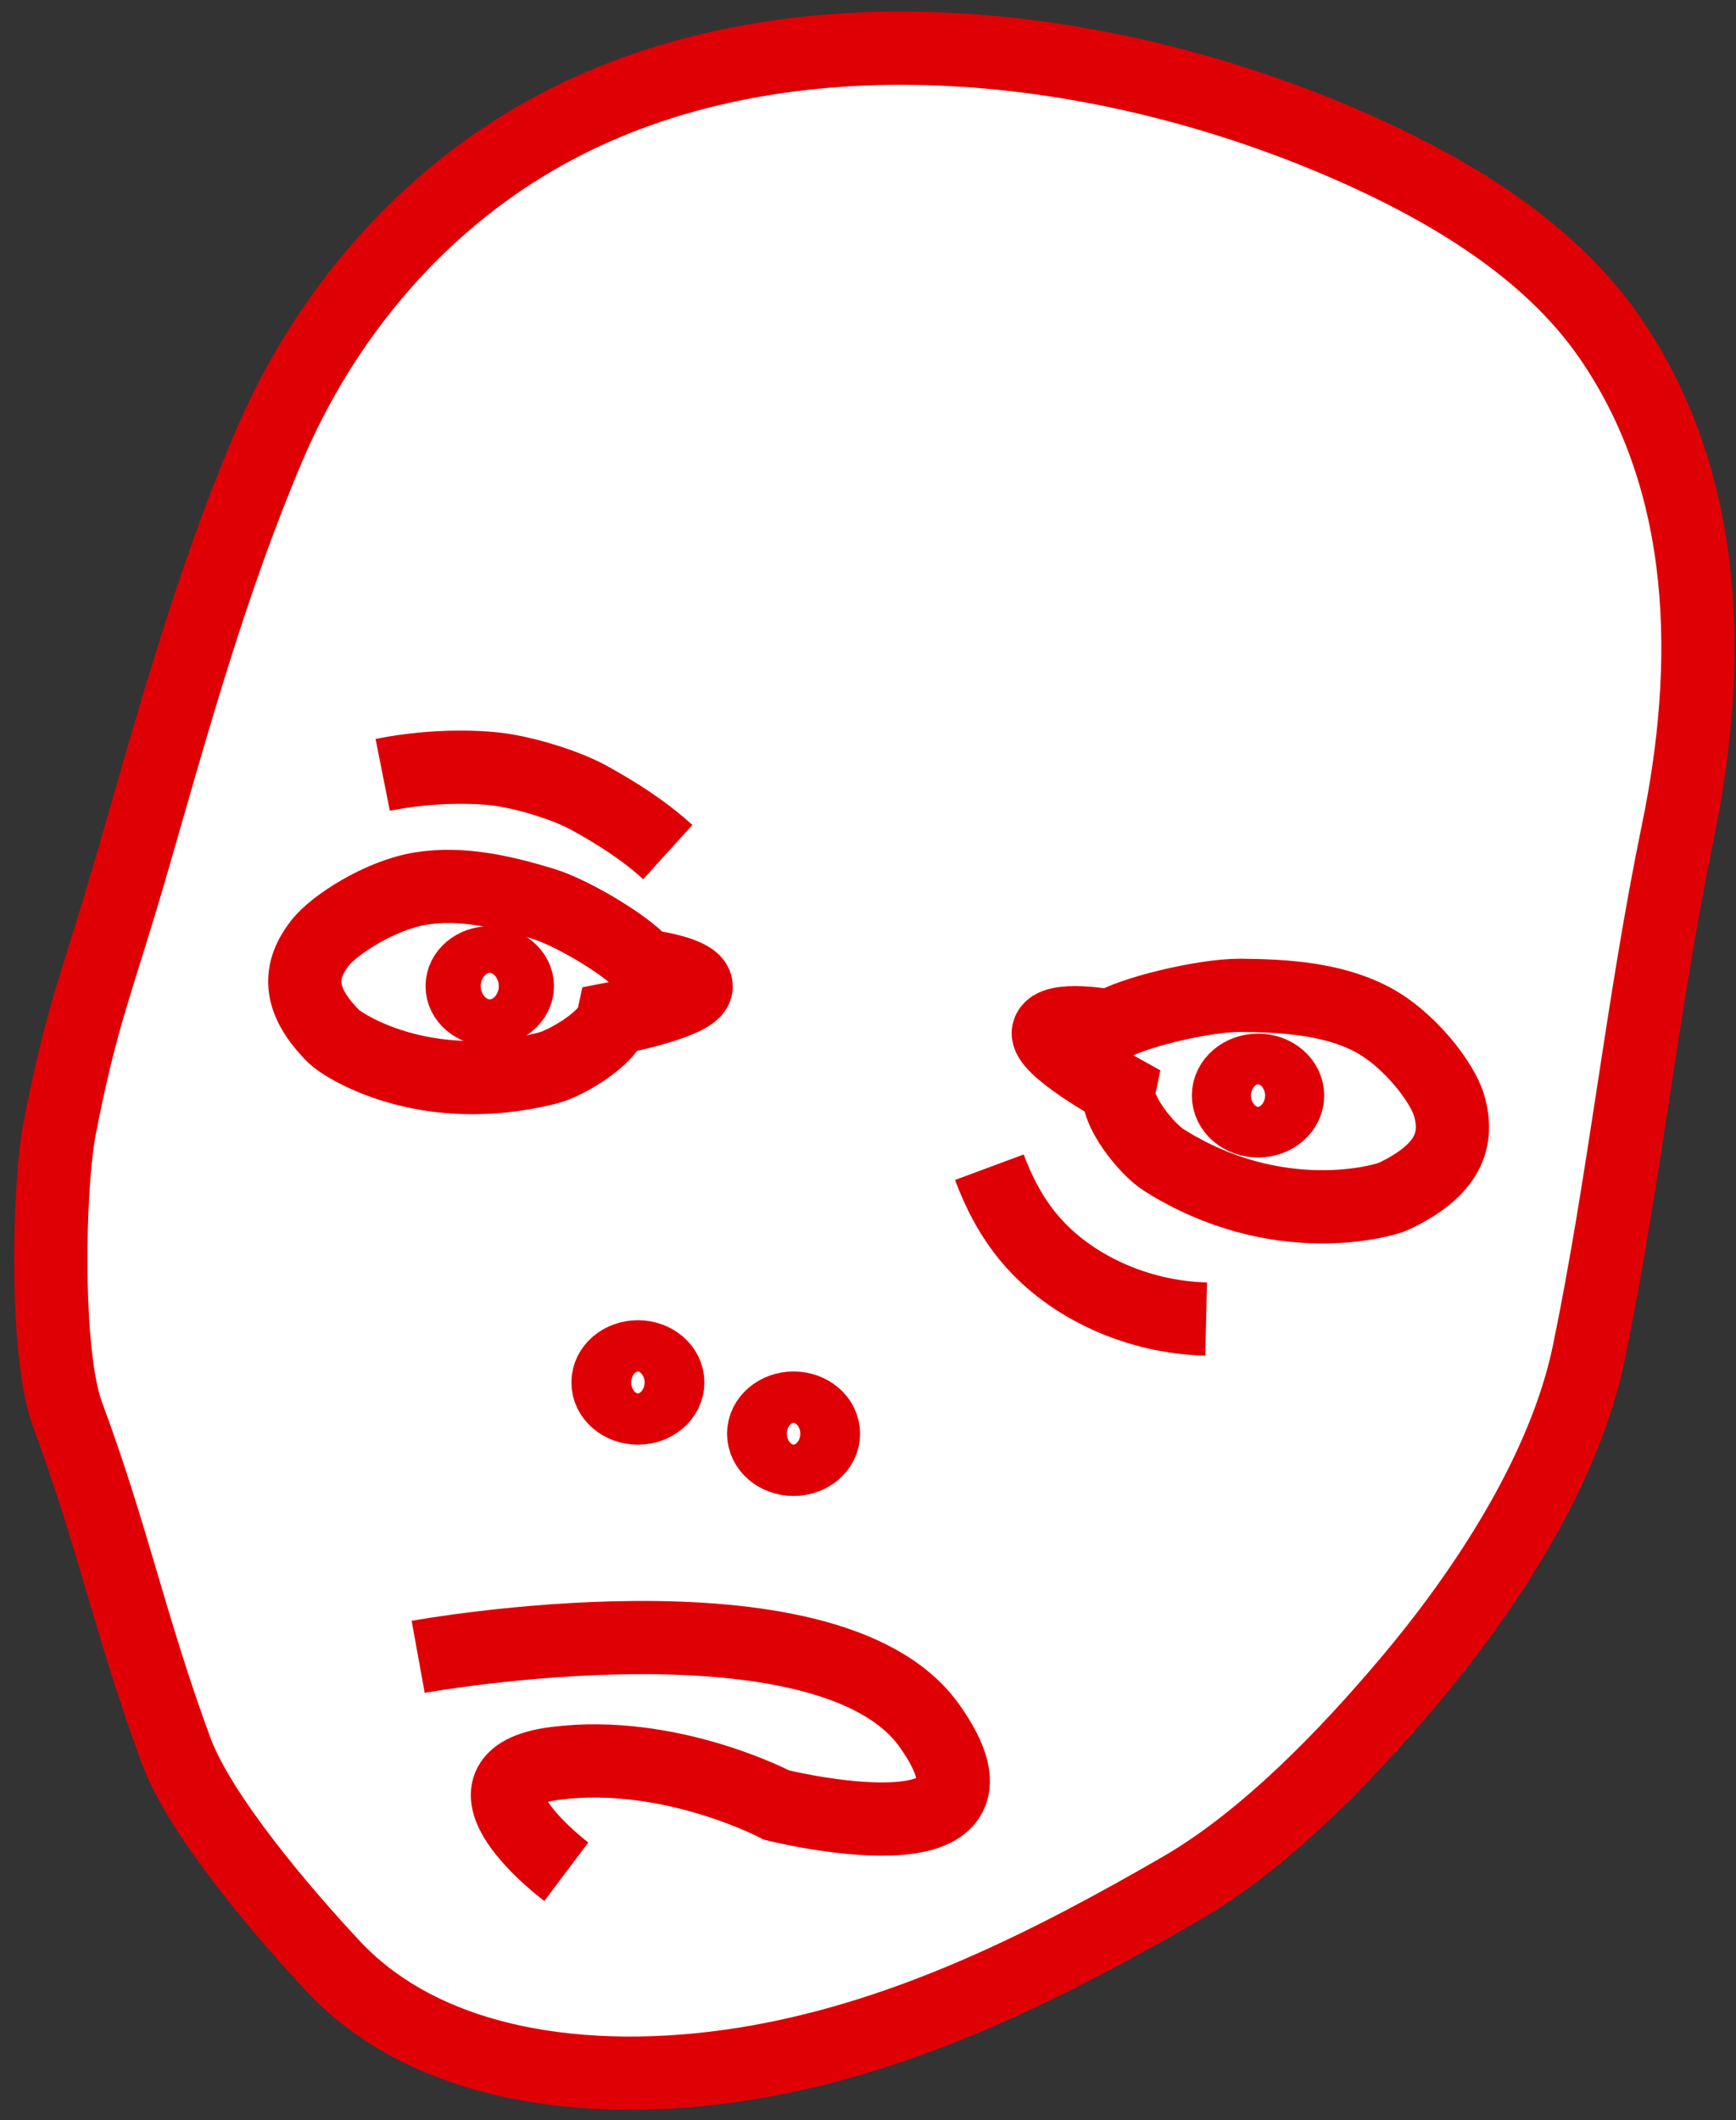 <svg width="113" height="138" viewBox="0 0 113 138" fill="none" xmlns="http://www.w3.org/2000/svg">
<rect x="0" y="0" width="113" height="138" fill="#333333" stroke="none"/>
<path d="M3.893 73.388C3.123 77.388 2.952 88.169 4.384 92.04C7.399 100.169 8.468 105.816 11.461 113.944C13.022 118.179 18.453 124.532 21.702 127.998C28.116 134.843 39.234 135.976 49.283 134.201C59.331 132.425 68.397 127.826 76.906 122.907C82.401 119.719 87.66 114.222 91.551 109.623C96.811 103.42 101.857 95.591 103.417 88.062C105.748 76.767 106.881 65.452 109.211 54.158C111.456 43.291 111.328 31.441 104.764 21.944C100.681 16.019 93.732 11.933 86.484 8.917C70.834 2.414 51.314 0.404 36.455 8.126C27.411 12.831 21.04 20.682 17.448 29.174C13.685 38.072 11.226 47.099 8.618 56.126C6.287 64.168 5.368 65.837 3.893 73.388Z" fill="white" stroke="#DF0006" stroke-width="4.767" stroke-miterlimit="10"/>
<path d="M72.845 70.906C72.567 72.275 74.662 74.821 75.752 75.505C83.086 80.147 90.034 78.201 90.74 77.858C94.332 76.147 94.952 74.158 94.332 71.976C93.904 70.479 91.724 67.591 89.222 66.308C86.721 65.024 83.684 64.81 80.755 64.789C78.318 64.767 73.422 65.987 72.31 66.799C72.31 66.799 68.505 66.094 68.248 67.163C67.949 68.19 72.845 70.906 72.845 70.906Z" fill="white" stroke="#DF0006" stroke-width="4.767" stroke-miterlimit="10"/>
<path d="M64.399 75.976C65.019 77.645 65.853 79.249 67.05 80.661C69.68 83.762 74.041 85.752 78.51 85.859" fill="white"/>
<path d="M64.399 75.976C65.019 77.645 65.853 79.249 67.05 80.661C69.68 83.762 74.041 85.752 78.51 85.859" stroke="#DF0006" stroke-width="4.767" stroke-miterlimit="10"/>
<path d="M81.888 72.96C82.951 72.96 83.812 72.222 83.812 71.312C83.812 70.403 82.951 69.665 81.888 69.665C80.825 69.665 79.964 70.403 79.964 71.312C79.964 72.222 80.825 72.96 81.888 72.96Z" fill="white" stroke="#DF0006" stroke-width="4.767" stroke-miterlimit="10"/>
<path d="M39.898 66.307C39.62 67.569 36.862 69.216 35.664 69.516C27.54 71.569 22.238 67.976 21.746 67.484C19.266 65.024 19.48 63.12 20.827 61.388C21.746 60.211 24.739 58.264 27.39 57.837C30.063 57.409 32.778 58.051 35.322 58.821C37.439 59.462 41.245 61.837 41.907 62.863C41.907 62.863 45.478 63.291 45.307 64.275C45.179 65.281 39.898 66.307 39.898 66.307Z" fill="white" stroke="#DF0006" stroke-width="4.767" stroke-miterlimit="10"/>
<path d="M43.468 55.463C41.886 54.029 40.154 52.938 38.38 51.955C36.947 51.163 34.638 50.436 32.842 50.136C31.453 49.901 28.353 49.751 24.91 50.436" fill="white"/>
<path d="M43.468 55.463C41.886 54.029 40.154 52.938 38.38 51.955C36.947 51.163 34.638 50.436 32.842 50.136C31.453 49.901 28.353 49.751 24.91 50.436" stroke="#DF0006" stroke-width="4.767" stroke-miterlimit="10"/>
<path d="M31.879 65.709C32.871 65.709 33.675 65.029 33.675 64.19C33.675 63.351 32.871 62.671 31.879 62.671C30.887 62.671 30.083 63.351 30.083 64.19C30.083 65.029 30.887 65.709 31.879 65.709Z" fill="white" stroke="#DF0006" stroke-width="4.767" stroke-miterlimit="10"/>
<path d="M51.656 94.992C52.73 94.992 53.601 94.245 53.601 93.323C53.601 92.402 52.73 91.655 51.656 91.655C50.581 91.655 49.71 92.402 49.71 93.323C49.71 94.245 50.581 94.992 51.656 94.992Z" fill="white" stroke="#DF0006" stroke-width="4.767" stroke-miterlimit="10"/>
<path d="M41.522 91.655C42.596 91.655 43.467 90.908 43.467 89.987C43.467 89.066 42.596 88.319 41.522 88.319C40.447 88.319 39.576 89.066 39.576 89.987C39.576 90.908 40.447 91.655 41.522 91.655Z" fill="white" stroke="#DF0006" stroke-width="4.767" stroke-miterlimit="10"/>
<path d="M27.22 107.847C27.22 107.847 53.859 103.013 60.487 112.318C67.115 121.623 50.545 117.495 50.545 117.495C50.545 117.495 43.639 113.837 36.178 114.778C28.716 115.719 36.862 121.837 36.862 121.837" fill="white"/>
<path d="M27.22 107.847C27.22 107.847 53.859 103.013 60.487 112.318C67.115 121.623 50.545 117.495 50.545 117.495C50.545 117.495 43.639 113.837 36.178 114.778C28.716 115.719 36.862 121.837 36.862 121.837" stroke="#DF0006" stroke-width="4.767" stroke-miterlimit="10"/>
</svg>
